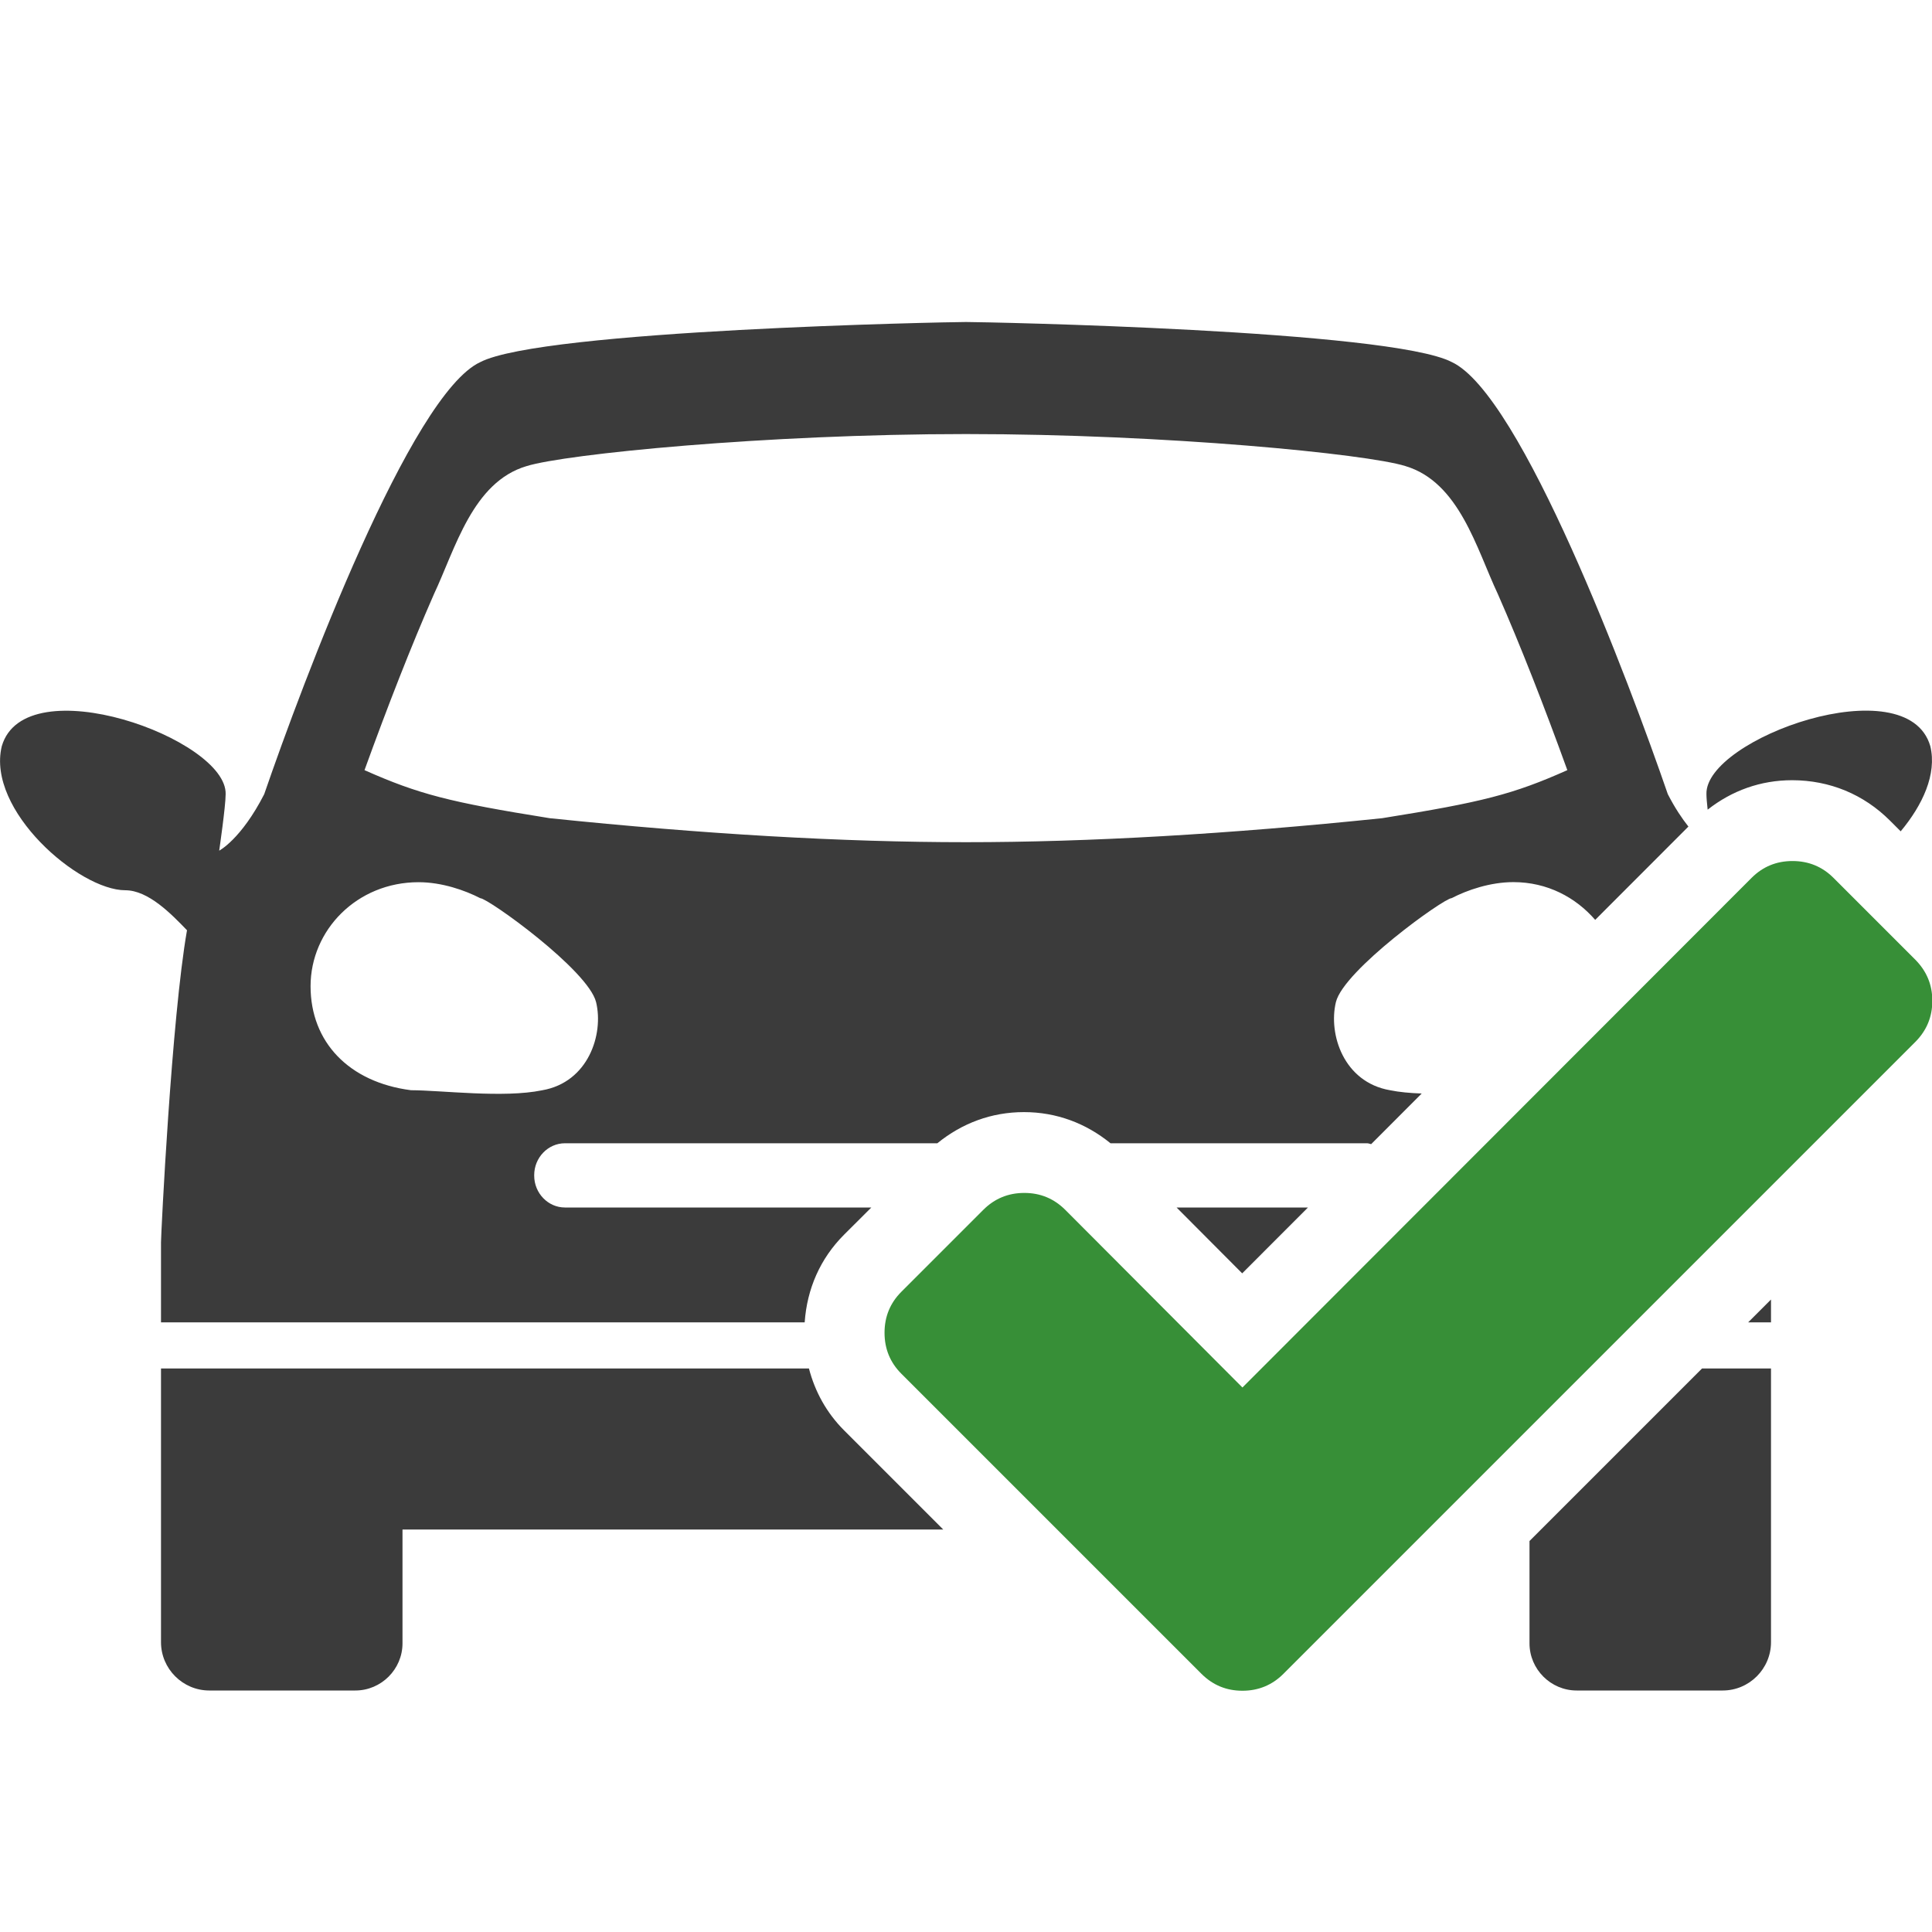 <svg width="24" height="24" viewBox="0 0 24 24" fill="none" xmlns="http://www.w3.org/2000/svg">
<g clip-path="url(#clip0_893_277)">
<path d="M22 16.427V16.143L21.716 16.427H22ZM10.049 17H2V20.4C2 20.73 2.27 21 2.6 21H4.414C4.736 21 5 20.736 5 20.414V19H11.717L10.486 17.769C10.267 17.55 10.124 17.287 10.049 17ZM23.479 10.195L23.611 10.327C23.882 10.002 24.063 9.618 23.979 9.269C23.691 8.275 21.177 9.176 21.198 9.865C21.198 9.906 21.204 9.977 21.213 10.058C21.513 9.822 21.87 9.692 22.263 9.692C22.73 9.693 23.151 9.867 23.479 10.195ZM19 20.414C19 20.736 19.264 21 19.586 21H21.4C21.73 21 22 20.73 22 20.4V17H21.143L19 19.143V20.414ZM10.486 15.337C10.188 15.635 10.025 16.011 9.996 16.427H2V15.433C2 15.334 2.131 12.649 2.323 11.556C2.131 11.357 1.844 11.059 1.556 11.059C0.981 11.059 -0.17 10.065 0.022 9.27C0.31 8.276 2.824 9.177 2.803 9.866C2.803 10.017 2.723 10.567 2.723 10.567C2.723 10.567 2.995 10.427 3.282 9.866C3.761 8.474 5.104 4.895 5.967 4.498C6.734 4.099 11.766 4 12 4C12.233 4 17.266 4.099 18.033 4.497C18.896 4.895 20.239 8.474 20.718 9.865C20.809 10.042 20.894 10.166 20.974 10.268L19.816 11.427C19.574 11.148 19.222 10.958 18.8 10.958C18.512 10.958 18.225 11.057 18.033 11.157C17.937 11.157 16.691 12.052 16.595 12.449C16.499 12.847 16.691 13.443 17.266 13.543C17.383 13.567 17.519 13.579 17.661 13.584L17.033 14.213C17.016 14.21 17 14.202 16.982 14.202H13.795C13.489 13.953 13.123 13.815 12.72 13.815C12.316 13.815 11.95 13.953 11.644 14.202H7.018C6.808 14.202 6.636 14.38 6.636 14.598V14.604C6.636 14.822 6.808 15 7.018 15H7.022H10.824L10.486 15.337ZM4.528 9.567C5.199 9.865 5.583 9.965 6.829 10.164C8.744 10.362 10.467 10.462 11.999 10.462C13.531 10.462 15.255 10.362 17.169 10.164C18.416 9.965 18.799 9.866 19.47 9.567C19.182 8.772 18.89 8.023 18.607 7.38C18.341 6.815 18.128 5.988 17.456 5.789C16.979 5.64 14.491 5.392 12 5.392C9.509 5.392 7.021 5.641 6.542 5.79C5.871 5.988 5.657 6.815 5.391 7.38C5.108 8.024 4.816 8.772 4.528 9.567ZM6.734 13.544C7.309 13.445 7.501 12.848 7.405 12.45C7.309 12.052 6.062 11.158 5.967 11.158C5.775 11.059 5.488 10.959 5.2 10.959C4.433 10.959 3.858 11.555 3.858 12.251C3.858 12.947 4.337 13.444 5.105 13.543C5.487 13.544 6.254 13.643 6.734 13.544ZM15.431 15.818L16.248 15H14.616L15.431 15.818Z" fill="#3B3B3B"/>
<path d="M24.004 12.432C24.004 12.632 23.934 12.8 23.795 12.941L16.961 19.775L15.943 20.793C15.804 20.932 15.634 21.003 15.434 21.003C15.234 21.003 15.066 20.933 14.925 20.793L13.907 19.775L11.197 17.065C11.058 16.926 10.988 16.756 10.988 16.556C10.988 16.356 11.058 16.186 11.197 16.047L12.215 15.029C12.354 14.89 12.524 14.819 12.724 14.819C12.924 14.819 13.092 14.889 13.233 15.029L15.434 17.236L21.759 10.905C21.898 10.766 22.067 10.696 22.267 10.696C22.467 10.696 22.637 10.766 22.776 10.905L23.794 11.923C23.933 12.064 24.004 12.232 24.004 12.432Z" fill="#378F37"/>
</g>
<defs>
<clipPath id="clip0_893_277">
<rect width="24" height="24" fill="white"/>
</clipPath>
</defs>
</svg>
